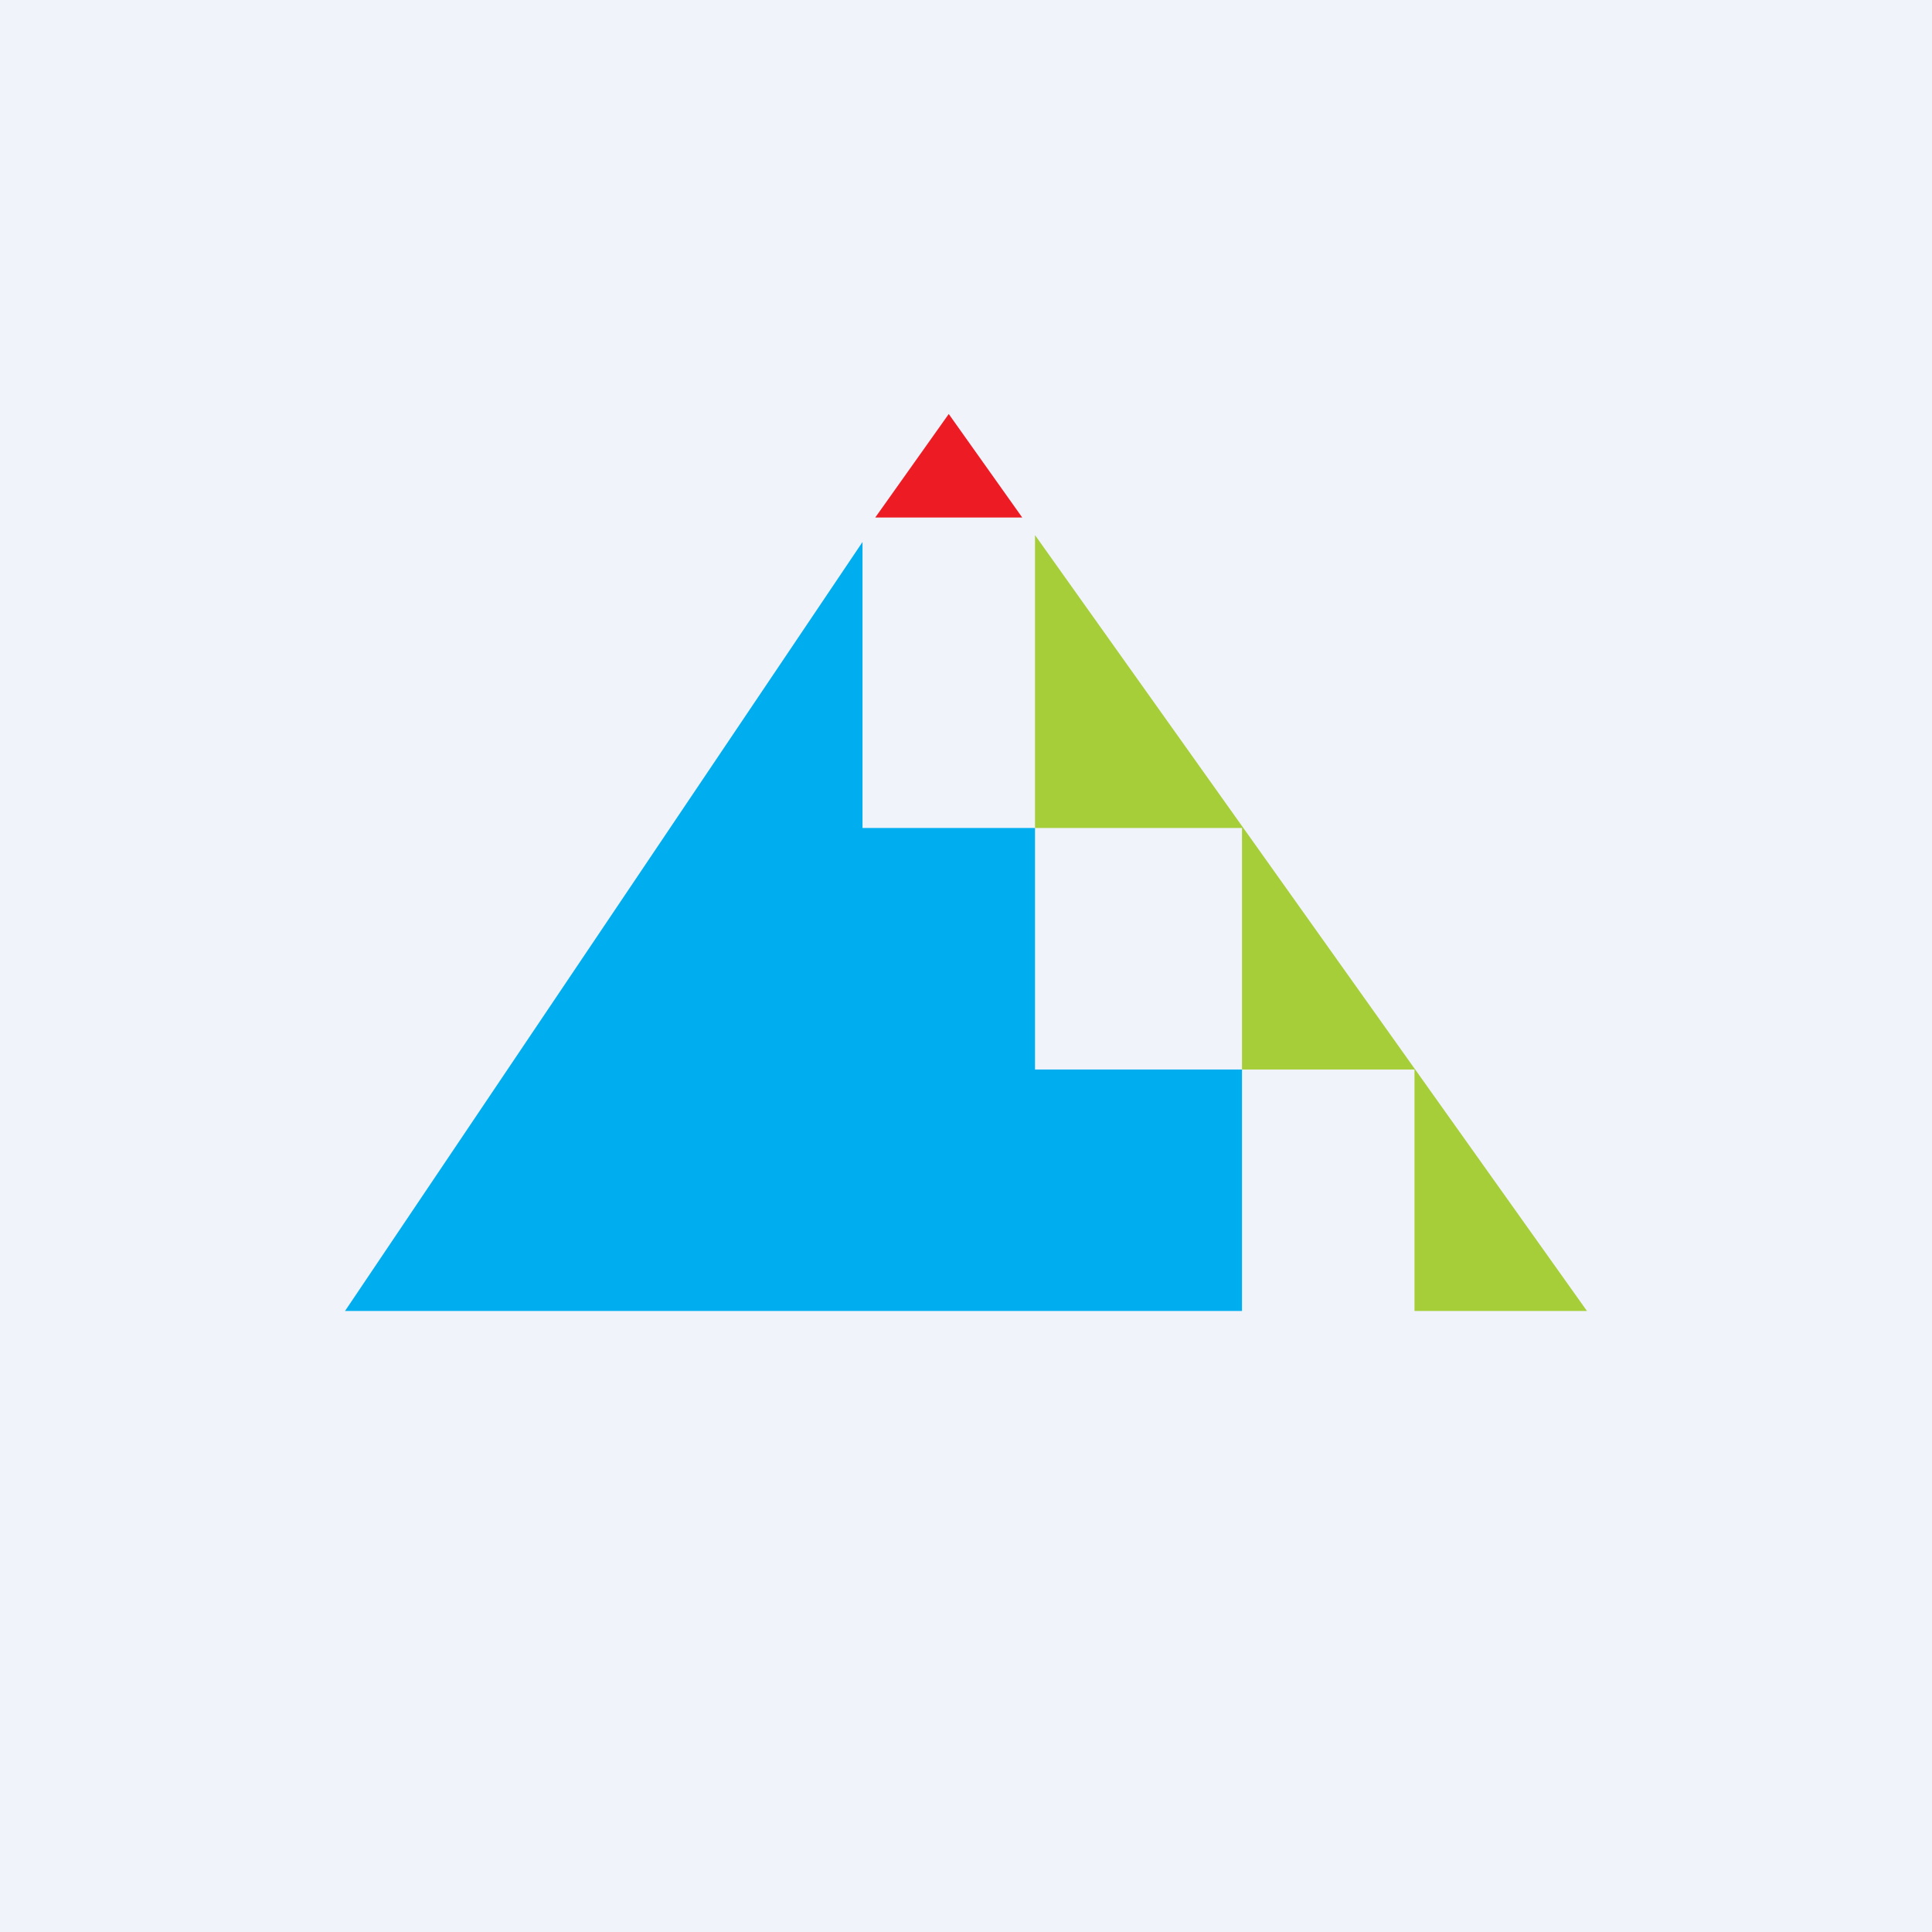 <!-- by TradingView --><svg width="56" height="56" viewBox="0 0 56 56" xmlns="http://www.w3.org/2000/svg"><path fill="#F0F3FA" d="M0 0h56v56H0z"/><path d="M25 15.71 10 38h26v-7h-6v-7h-5v-8.29Z" fill="#00AEEF"/><path d="M30 15.51 46 38h-5v-7h-5v-7h-6v-8.49Z" fill="#A6CE39"/><path d="m29.63 15-2.13-3-2.13 3h4.26Z" fill="#ED1C24"/></svg>